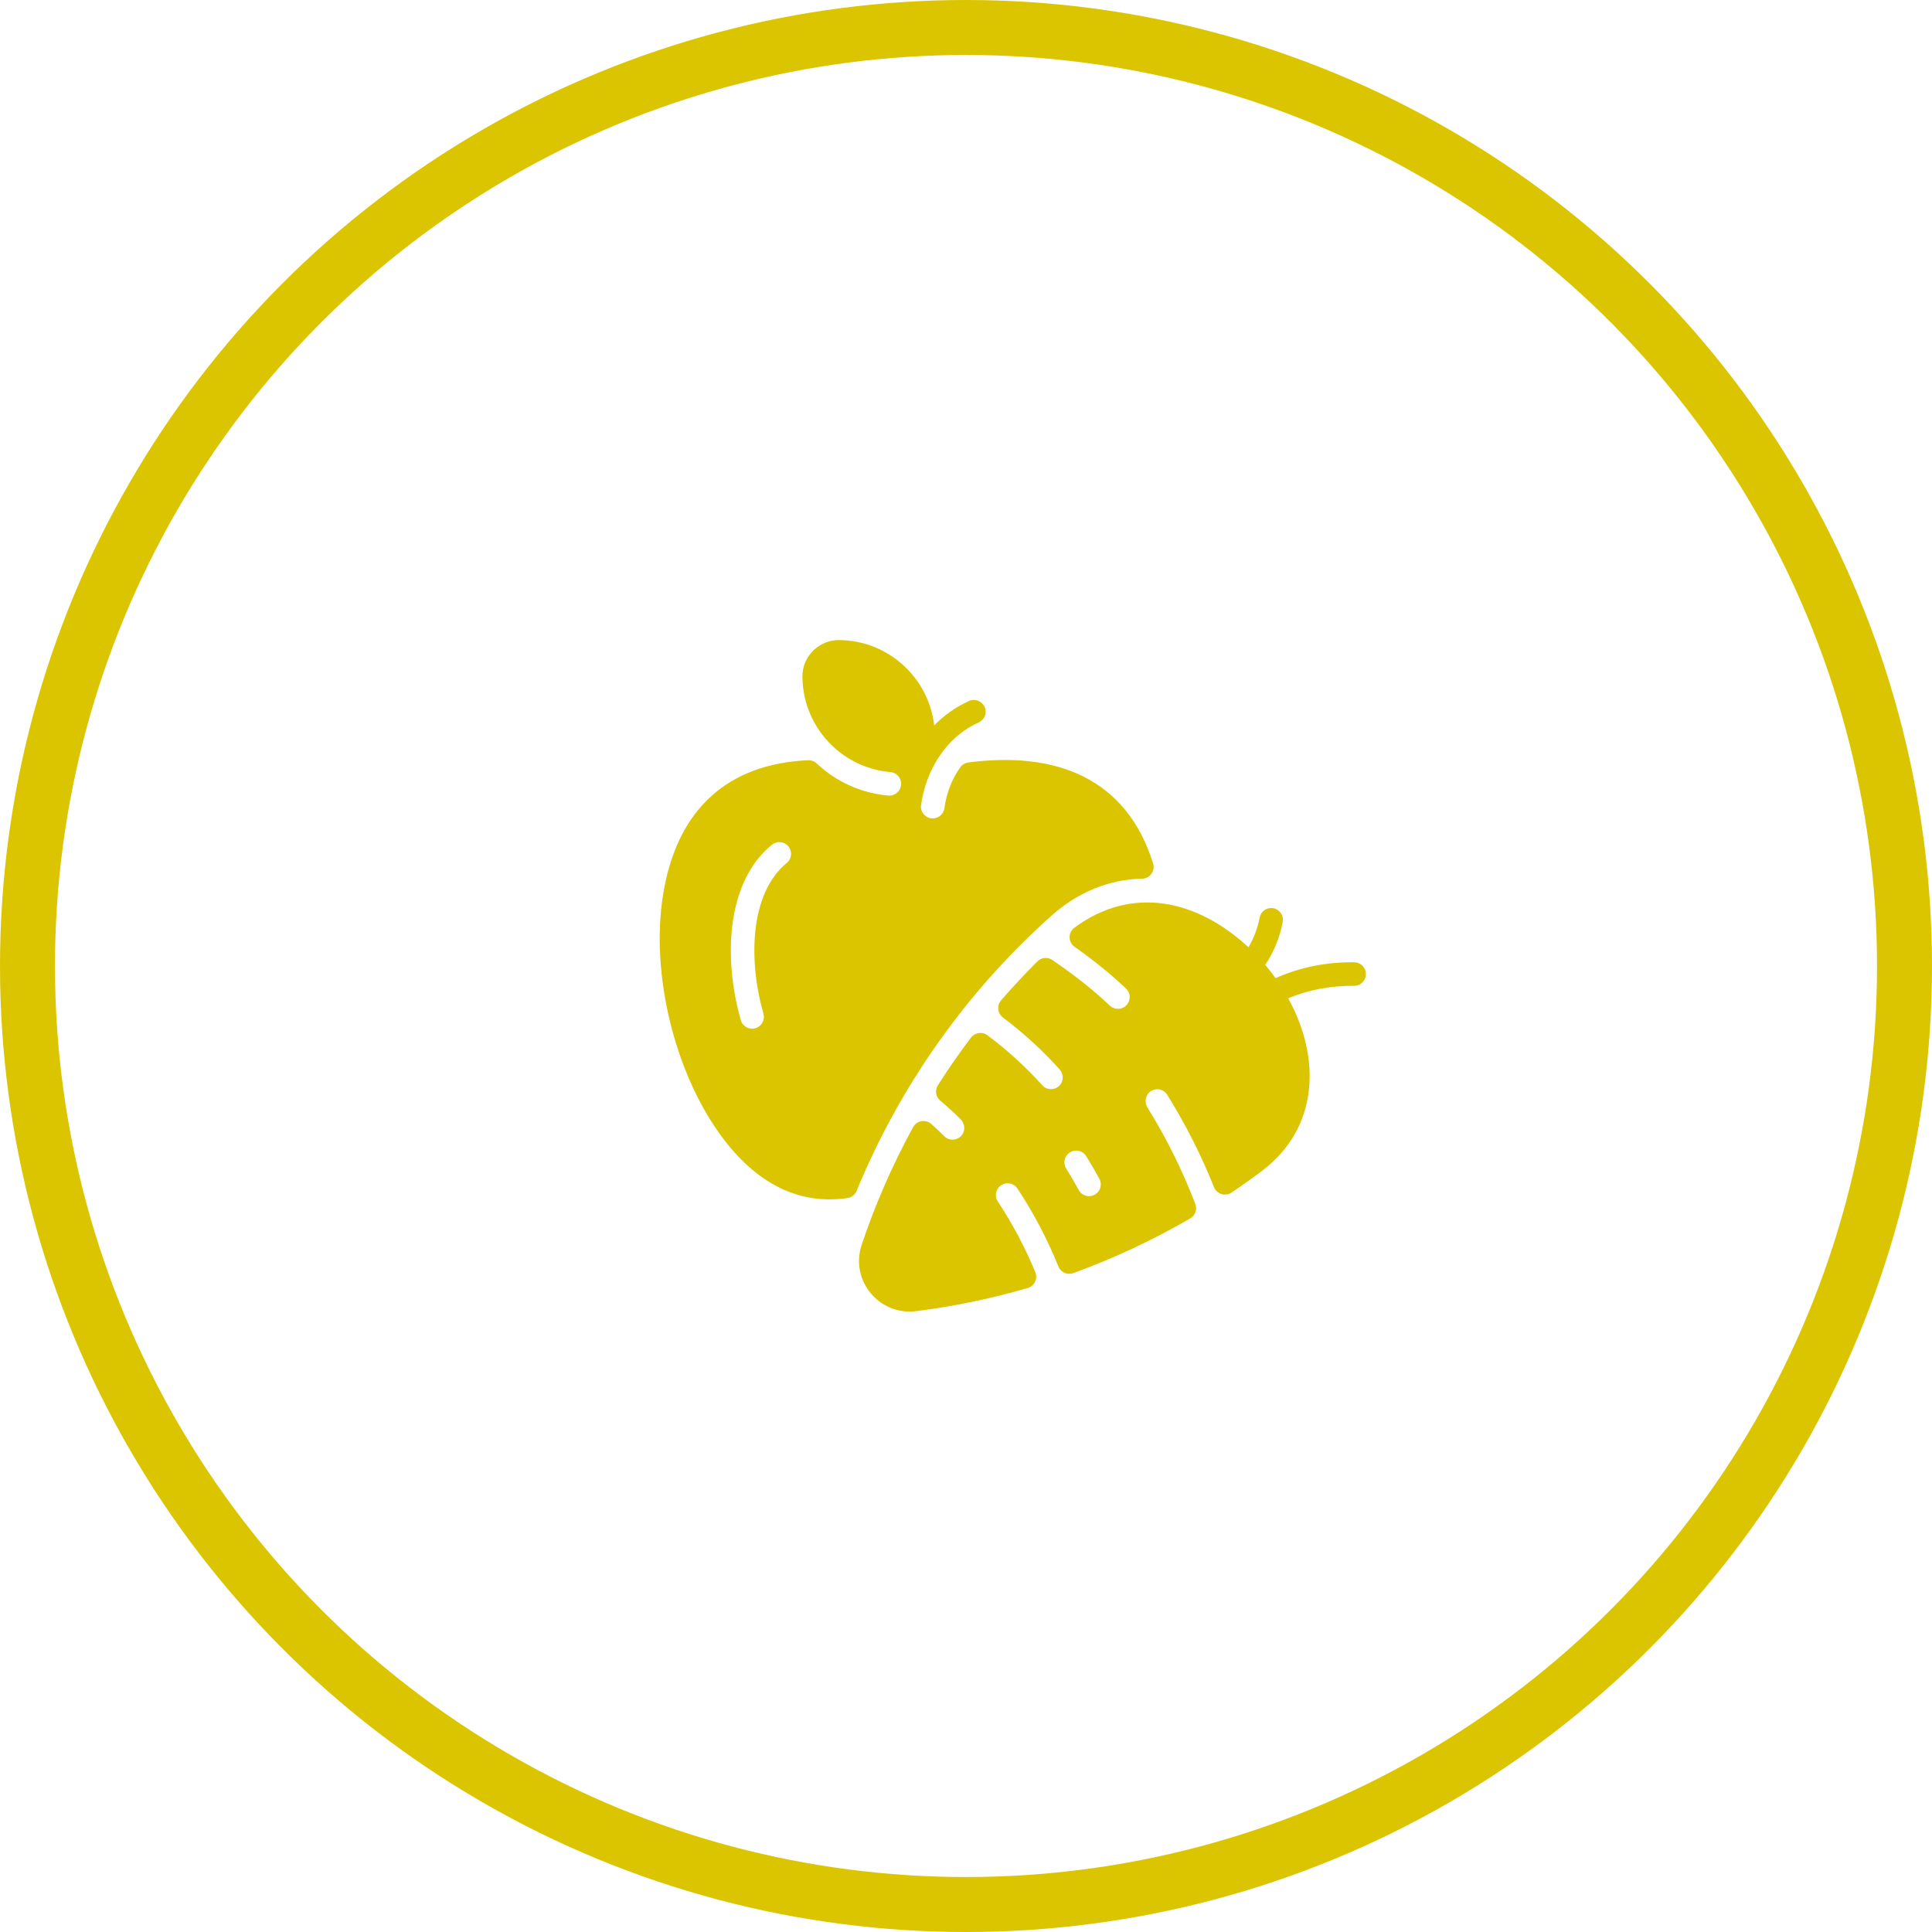 <?xml version="1.0" encoding="UTF-8"?> <svg xmlns="http://www.w3.org/2000/svg" width="492" height="492" viewBox="0 0 492 492" fill="none"> <circle cx="246" cy="246" r="239" stroke="#DBC500" stroke-width="14"></circle> <path d="M246.599 194.17C245.793 194.275 245.055 194.695 244.58 195.354C242.35 198.437 241.002 202.101 240.492 205.844C240.282 207.361 238.957 208.444 237.428 208.418C235.744 208.389 234.26 206.776 234.562 204.986C235.783 196.152 240.916 187.689 249.221 183.987C250.731 183.313 251.409 181.541 250.735 180.027C250.061 178.518 248.289 177.836 246.779 178.51C243.452 179.994 240.459 182.122 237.9 184.748C236.521 172.561 226.17 163.053 213.631 163C208.58 162.981 204.343 167.136 204.343 172.186C204.343 184.839 214.023 195.498 226.739 196.617C228.56 196.778 229.826 198.508 229.38 200.281C229.173 201.529 227.844 202.738 226.203 202.596C219.185 201.982 212.831 198.983 207.977 194.417C207.684 194.141 207.338 193.927 206.96 193.787C206.582 193.648 206.18 193.586 205.778 193.604C185.049 194.534 172.895 206.301 169.153 226.131C165.366 246.148 171.224 270.846 182.093 287.043C190.236 299.172 201.333 307.225 215.84 305.088C216.881 304.934 217.753 304.227 218.153 303.254C229.107 276.59 246.056 252.587 267.665 233.279C274.499 227.154 282.454 223.938 290.871 223.761C292.869 223.719 294.237 221.752 293.639 219.845C286.81 198.079 268.861 191.263 246.599 194.17ZM200.357 219.766C190.897 227.509 190.556 244.623 194.415 258.144C194.869 259.736 193.947 261.392 192.355 261.849C190.774 262.303 189.11 261.387 188.65 259.788C184.384 244.83 184.575 224.939 196.558 215.127C197.839 214.079 199.728 214.266 200.777 215.547C201.826 216.828 201.635 218.717 200.357 219.766Z" fill="#DBC500"></path> <path d="M344.86 245.046C337.678 244.986 331.103 246.309 324.824 249.096C324.003 247.938 323.127 246.815 322.209 245.728C324.445 242.319 325.936 238.647 326.659 234.789C326.967 233.163 325.891 231.597 324.266 231.293C322.64 230.99 321.074 232.057 320.77 233.687C320.276 236.317 319.328 238.846 317.934 241.244C304.834 229.051 288.202 225.423 273.6 236.253C271.961 237.468 271.977 239.929 273.643 241.108C278.153 244.3 282.652 247.832 286.754 251.746C288.717 253.619 287.365 256.911 284.684 256.911C283.914 256.912 283.173 256.616 282.616 256.083C278.1 251.774 273.021 247.916 267.987 244.474C266.793 243.657 265.19 243.814 264.167 244.836C260.969 248.029 257.89 251.337 254.934 254.755C253.804 256.062 254.007 258.062 255.389 259.101C260.612 263.025 265.444 267.444 269.818 272.296C270.829 273.417 270.926 275.126 269.955 276.282C269.68 276.613 269.337 276.88 268.95 277.067C268.562 277.253 268.139 277.354 267.709 277.363C267.279 277.371 266.852 277.287 266.457 277.116C266.063 276.945 265.709 276.691 265.422 276.372C261.193 271.672 256.508 267.404 251.436 263.63C250.119 262.649 248.253 262.933 247.262 264.244C244.296 268.171 241.488 272.214 238.843 276.364C238.029 277.642 238.293 279.317 239.453 280.292C241.237 281.792 242.957 283.366 244.609 285.01C245.697 286.093 245.901 287.835 244.959 289.048C243.832 290.501 241.729 290.604 240.466 289.343C239.392 288.27 238.286 287.229 237.149 286.223C235.711 284.951 233.458 285.343 232.536 287.027C227.291 296.605 222.908 306.63 219.439 316.984C216.413 326.02 223.826 335.06 233.297 333.899C242.91 332.683 252.412 330.712 261.716 328.002C263.422 327.506 264.337 325.637 263.658 323.995C261.063 317.705 257.87 311.679 254.122 305.999C253.9 305.671 253.746 305.302 253.668 304.913C253.59 304.525 253.59 304.125 253.667 303.736C253.745 303.348 253.899 302.978 254.12 302.65C254.341 302.321 254.625 302.039 254.956 301.821C255.287 301.603 255.658 301.453 256.047 301.379C256.436 301.305 256.836 301.309 257.224 301.39C257.612 301.472 257.979 301.63 258.306 301.854C258.632 302.079 258.911 302.366 259.125 302.699C263.241 308.936 266.724 315.569 269.522 322.498C270.129 324 271.81 324.758 273.333 324.204C283.644 320.452 293.602 315.794 303.091 310.285C303.71 309.926 304.18 309.359 304.419 308.686C304.658 308.012 304.649 307.275 304.394 306.607C301.133 298.064 297.062 289.853 292.236 282.087C291.368 280.691 291.675 278.807 293.043 277.895C293.377 277.672 293.752 277.519 294.147 277.443C294.542 277.368 294.947 277.373 295.34 277.458C295.733 277.543 296.104 277.705 296.433 277.937C296.762 278.168 297.04 278.463 297.253 278.804C301.903 286.272 305.884 294.137 309.15 302.306C309.861 304.082 312.02 304.77 313.607 303.701C316.199 301.958 318.745 300.149 321.244 298.275C335.711 287.413 336.586 269.782 328.055 254.229C333.307 252.033 338.822 251.016 344.809 251.04C346.531 251.048 347.817 249.676 347.832 248.07C347.838 247.275 347.529 246.509 346.972 245.943C346.414 245.376 345.655 245.053 344.86 245.046ZM278.764 304.243C277.305 305.038 275.487 304.493 274.698 303.045C273.685 301.184 272.618 299.354 271.498 297.556C271.088 296.881 270.96 296.072 271.143 295.304C271.326 294.536 271.805 293.871 272.475 293.454C273.145 293.036 273.953 292.9 274.723 293.075C275.493 293.25 276.163 293.721 276.587 294.387C277.768 296.284 278.894 298.215 279.962 300.178C280.343 300.876 280.43 301.696 280.205 302.459C279.98 303.221 279.462 303.863 278.764 304.243Z" fill="#DBC500"></path> </svg> 